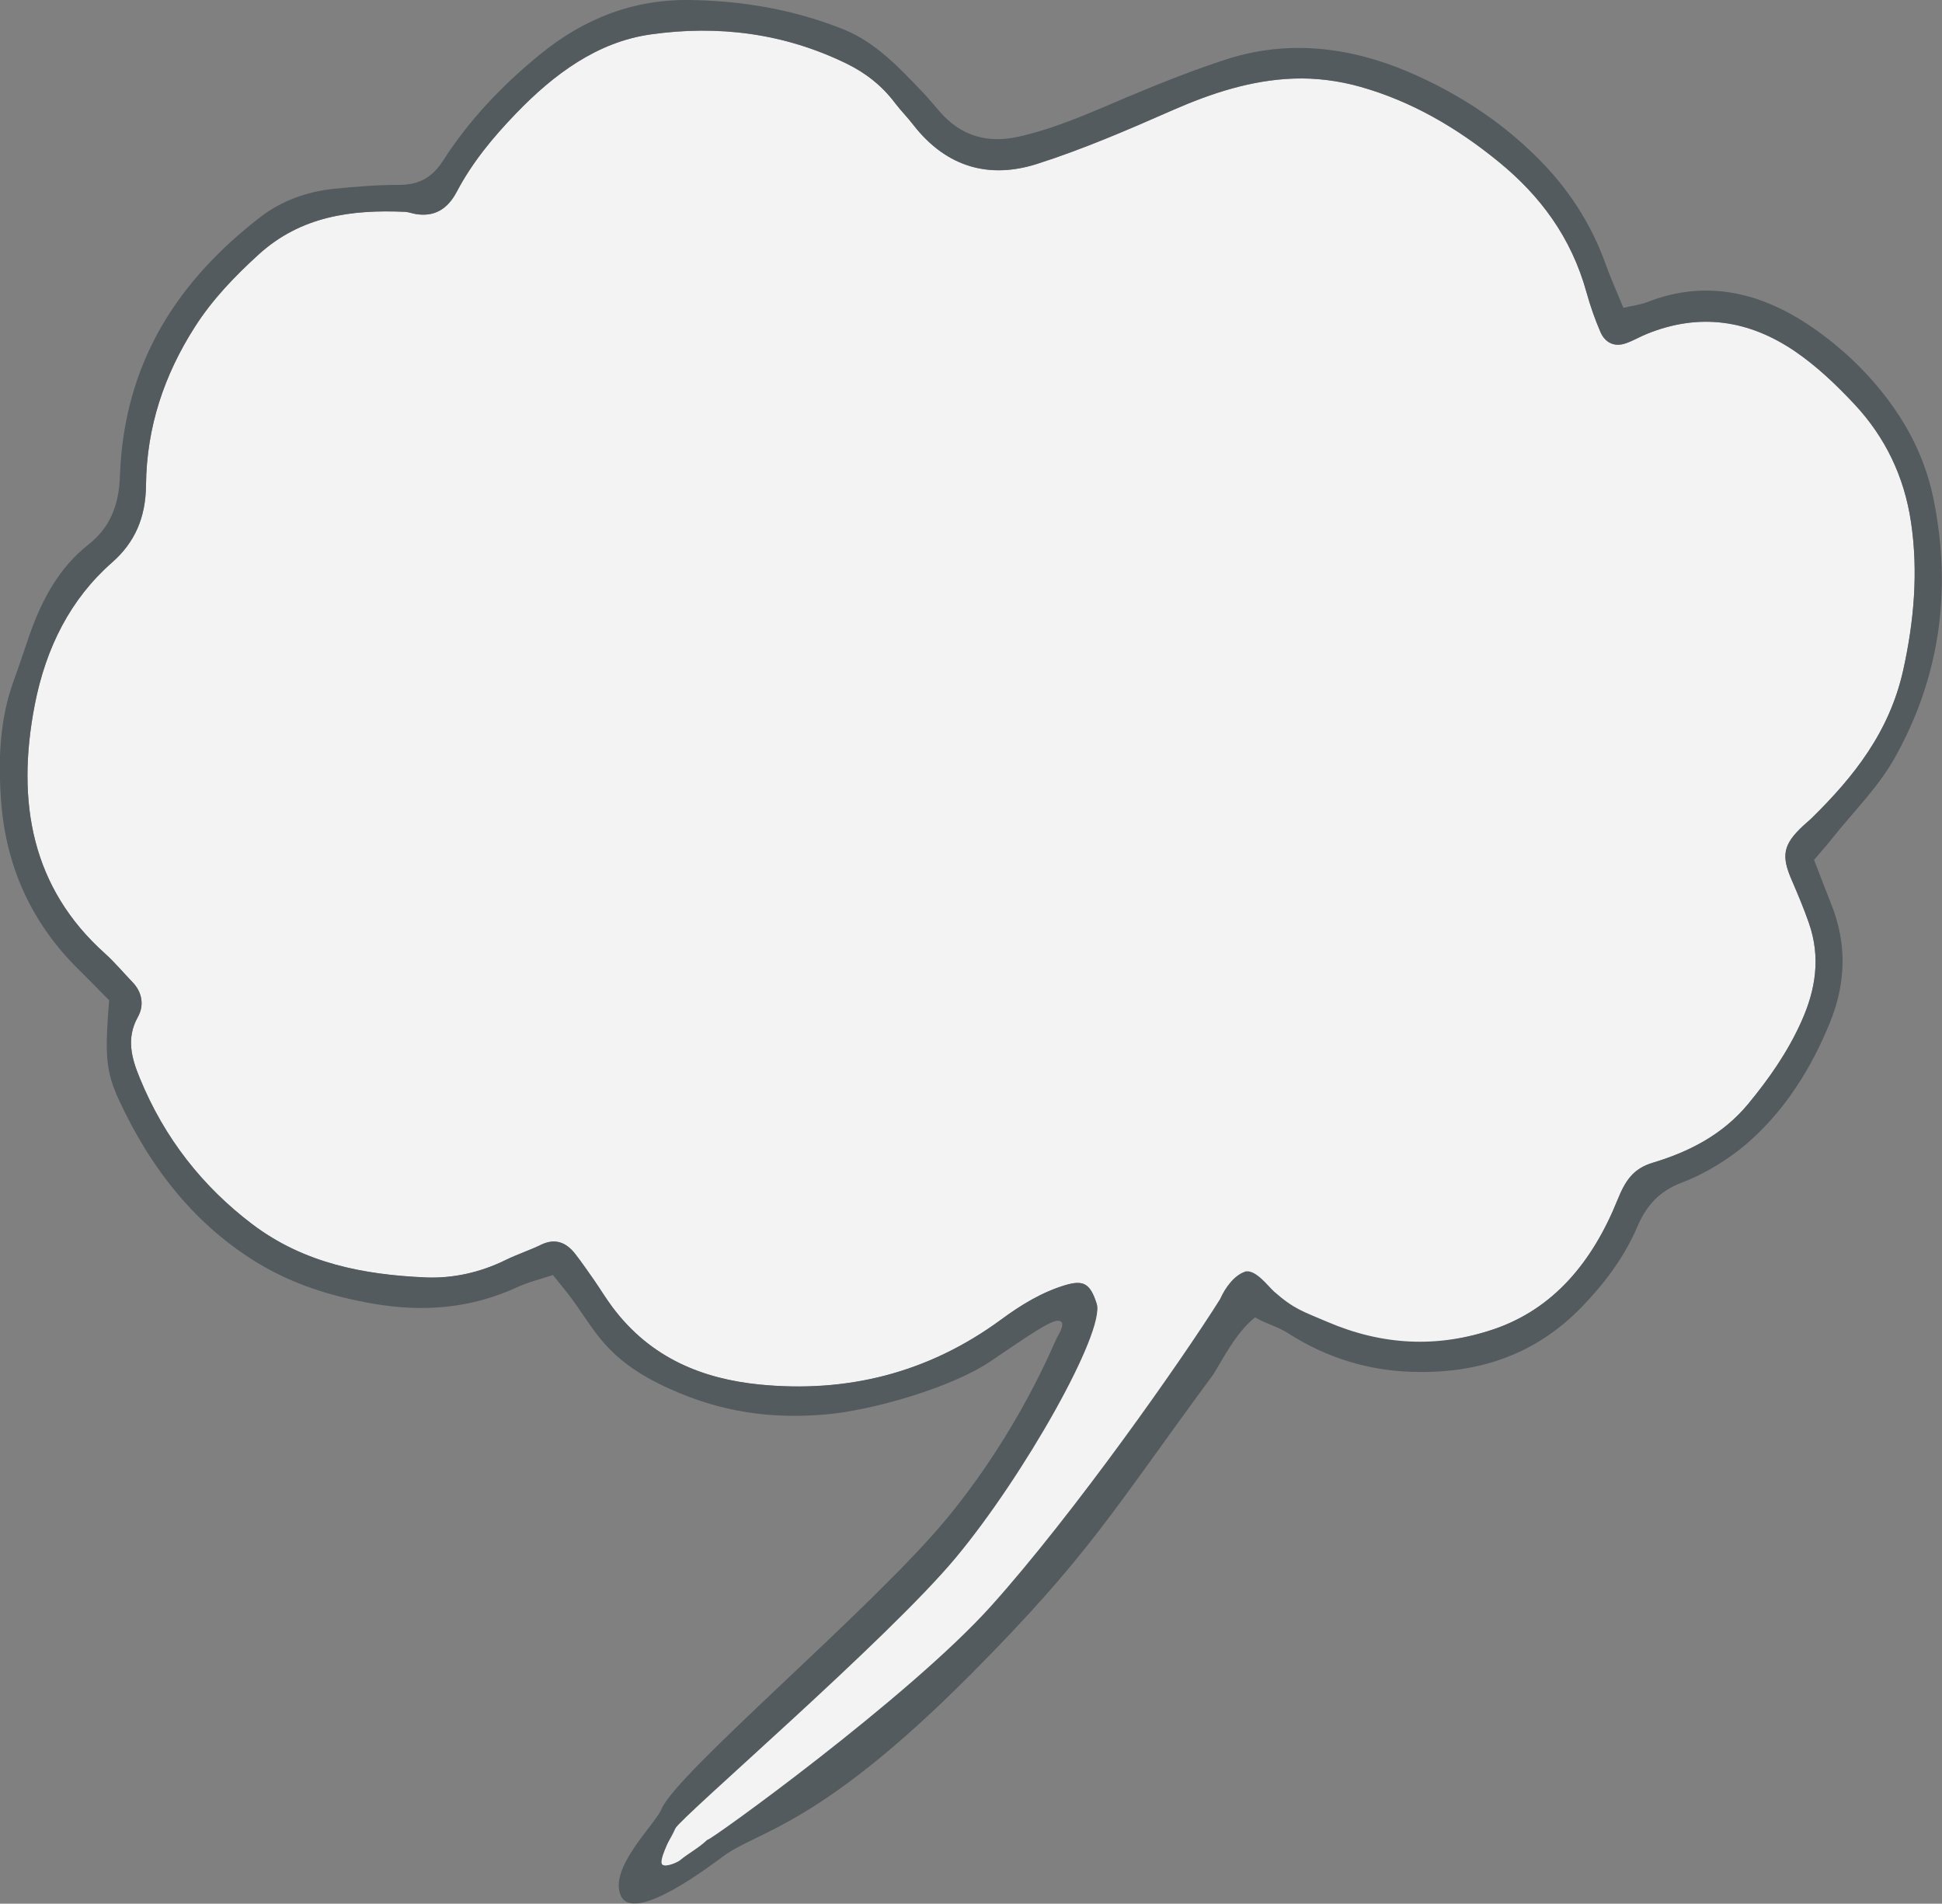 <?xml version="1.0" encoding="UTF-8"?>
<svg id="_レイヤー_2" data-name="レイヤー 2" xmlns="http://www.w3.org/2000/svg" width="154.82" height="151.76" viewBox="0 0 154.82 151.76">
  <rect x="0" y="0" width="154.82" height="151.76" fill="#808080" stroke="none"/>
  <defs>
    <style>
      .cls-1 {
        fill: #4e565a;
      }

      .cls-2 {
        fill: #fff;
      }

      .cls-3 {
        opacity: .9;
      }
    </style>
  </defs>
  <g id="illustration">
    <g class="cls-3">
      <path class="cls-2" d="M99.72,102.11c.55.41.41-.45.87-.04,1.59,1.4,1.98,2.84,3.89,3.67,4.4,1.89,10.13,1.75,14.61.23,4.76-1.62,7.86-5.36,9.85-10.28.64-1.59,1.27-2.53,2.85-3,2.82-.85,5.53-2.2,7.58-4.68,1.64-1.99,3.14-4.11,4.24-6.57,1.15-2.55,1.55-5.13.6-7.85-.4-1.15-.87-2.27-1.35-3.38-.88-2-.71-2.88.9-4.38.23-.22.48-.41.71-.64,3.29-3.24,6.16-6.81,7.26-11.77.86-3.88,1.21-7.84.62-11.79-.54-3.65-2.07-6.79-4.5-9.39-1.47-1.57-2.99-3.02-4.71-4.2-3.74-2.56-7.69-3.1-11.84-1.42-.57.23-1.1.55-1.68.75-.87.31-1.64,0-2.03-.9-.44-1.02-.81-2.08-1.11-3.16-1.22-4.4-3.69-7.69-6.96-10.37-3.38-2.77-7.02-4.87-11.05-6.01-1.73-.49-3.58-.73-5.36-.66-3.33.12-6.51,1.15-9.63,2.52-3.55,1.56-7.13,3.11-10.8,4.28-3.72,1.19-7.17.35-9.86-3.1-.46-.6-.99-1.13-1.45-1.73-1.06-1.42-2.38-2.43-3.87-3.16-5.02-2.45-10.28-3.09-15.64-2.33-4.23.6-7.7,3.15-10.77,6.35-1.77,1.84-3.43,3.83-4.67,6.18-.76,1.45-1.83,2.02-3.27,1.79-.3-.05-.59-.17-.89-.18-4.2-.18-8.27.32-11.67,3.43-1.87,1.71-3.65,3.54-5.07,5.77-2.41,3.78-3.84,7.94-3.88,12.62-.03,2.56-.89,4.54-2.7,6.13-3.31,2.9-5.28,6.78-6.17,11.36-1.51,7.8-.21,14.61,5.59,19.81.78.7,1.47,1.53,2.21,2.3.77.8.94,1.85.42,2.77-.96,1.72-.48,3.33.15,4.86,1.98,4.85,5.06,8.69,8.96,11.65,4.14,3.14,8.91,4.03,13.77,4.25,2.21.1,4.4-.38,6.47-1.4.92-.45,1.89-.76,2.81-1.21,1.09-.52,1.97-.21,2.71.74.53.68,1.02,1.4,1.52,2.11.49.71.94,1.46,1.46,2.15,3.06,4.08,7.22,5.7,11.71,6.15,6.88.68,13.38-.86,19.25-5.17,1.6-1.18,3.27-2.2,5.15-2.76,1.43-.42,1.97-.12,2.48,1.49.7,2.22-7.3,11.24-7.77,13.46-.53,2.53-24.89,25.98-25.83,28.38-.54,1.38-1.68,2.23-1.31,2.94s1.32.12,1.46,0c.83-.67,1.65-1.34,2.44-2.06,7.44-.76,36.93-30.09,36.13-34.12-.32-1.6,6.06-9.68,7.21-10.43Z"/>
      <path class="cls-1" d="M44.06,101.65c-.95.32-1.93.55-2.84.97-3.73,1.72-7.58,1.99-11.52,1.3-3.2-.56-6.29-1.5-9.16-3.24-4.94-3-8.52-7.49-11.08-13.04-1.05-2.29-1.1-3.59-.76-7.9-.78-.79-1.66-1.69-2.56-2.58-3.54-3.54-5.65-7.95-6.05-13.27-.24-3.27-.13-6.55,1.02-9.67.42-1.15.8-2.32,1.2-3.48,1-2.9,2.41-5.5,4.72-7.31,1.71-1.34,2.45-3.1,2.53-5.46.32-9.18,4.71-15.64,11.15-20.63,1.75-1.36,3.8-2.07,5.93-2.29,1.7-.17,3.4-.31,5.11-.31,1.51,0,2.62-.45,3.57-1.93,2.13-3.32,4.79-6.07,7.74-8.48C46.62,1.43,50.55-.05,54.9,0c4.23.05,8.39.75,12.39,2.36,2.52,1.02,4.42,3.05,6.33,5.06.44.46.84.96,1.26,1.44,1.77,2.05,3.91,2.58,6.35,2.03,3.07-.69,5.95-2.02,8.87-3.25,2.54-1.06,5.1-2.08,7.7-2.92,4.92-1.58,9.83-.97,14.5,1.02,3.74,1.6,7.28,3.84,10.32,6.89,2.36,2.36,4.22,5.15,5.4,8.47.41,1.14.91,2.24,1.4,3.44.73-.17,1.33-.24,1.88-.45,5.1-2,9.75-.59,14.02,2.61,2.07,1.55,3.97,3.43,5.56,5.67,1.6,2.26,2.73,4.71,3.29,7.54,1.46,7.33.41,14.22-3.12,20.51-1.32,2.35-3.26,4.25-4.93,6.35-.46.58-.95,1.13-1.5,1.78.47,1.21.9,2.35,1.35,3.48,1.3,3.2,1.19,6.38-.1,9.53-1.49,3.65-3.56,6.89-6.34,9.37-1.62,1.45-3.55,2.62-5.51,3.37-1.7.66-2.75,1.77-3.47,3.45-1.07,2.5-2.62,4.54-4.41,6.4-3.86,4.01-8.55,5.38-13.62,5.21-3.44-.11-6.75-1.11-9.79-3.05-.96-.61-1.58-.68-2.68-1.29-1.51,1.22-2.57,3.33-3.31,4.53-8.1,10.98-9.83,14.35-19.3,23.88-12.13,12.2-16.98,12.5-19.74,14.52-1.07.78-7.1,5.4-8.18,3.22s2.71-5.73,3.21-6.94c1.19-2.89,16.86-16.04,22.73-23.15s8.59-14.08,8.81-14.46.74-1.26.13-1.33-2.3,1.11-5.43,3.23-9.5,3.93-13.16,4.24-7.47.02-11.6-1.69c-2.39-.99-4.62-2.22-6.36-4.36-.81-1-1.5-2.13-2.27-3.18-.44-.6-.93-1.16-1.52-1.91ZM99.22,101.38c.85-.27,1.89,1.18,2.36,1.59,1.59,1.4,2.31,1.58,4.22,2.4,4.4,1.89,8.8,2.11,13.29.59,4.76-1.62,7.86-5.36,9.85-10.28.64-1.59,1.27-2.53,2.85-3,2.82-.85,5.53-2.2,7.58-4.68,1.64-1.99,3.14-4.11,4.24-6.57,1.15-2.55,1.55-5.13.6-7.85-.4-1.15-.87-2.27-1.35-3.38-.88-2-.71-2.88.9-4.38.23-.22.48-.41.71-.64,3.29-3.24,6.16-6.81,7.26-11.77.86-3.88,1.21-7.84.62-11.79-.54-3.65-2.07-6.79-4.5-9.39-1.47-1.57-2.99-3.02-4.71-4.2-3.74-2.56-7.69-3.1-11.84-1.42-.57.23-1.1.55-1.68.75-.87.31-1.64,0-2.03-.9-.44-1.02-.81-2.08-1.11-3.16-1.22-4.4-3.69-7.69-6.96-10.37-3.38-2.77-7.02-4.87-11.05-6.01-1.73-.49-3.58-.73-5.36-.66-3.33.12-6.51,1.15-9.63,2.52-3.55,1.56-7.13,3.11-10.8,4.28-3.72,1.19-7.17.35-9.86-3.1-.46-.6-.99-1.13-1.45-1.73-1.06-1.42-2.38-2.43-3.87-3.16-5.02-2.45-10.28-3.09-15.64-2.33-4.23.6-7.7,3.15-10.77,6.35-1.77,1.84-3.43,3.83-4.67,6.18-.76,1.45-1.83,2.02-3.27,1.79-.3-.05-.59-.17-.89-.18-4.2-.18-8.27.32-11.67,3.43-1.87,1.71-3.65,3.54-5.07,5.77-2.41,3.78-3.84,7.94-3.88,12.62-.03,2.56-.89,4.54-2.7,6.13-3.31,2.9-5.28,6.78-6.17,11.36-1.51,7.8-.21,14.61,5.59,19.81.78.7,1.47,1.53,2.21,2.3.77.8.94,1.85.42,2.77-.96,1.72-.48,3.33.15,4.86,1.98,4.85,5.06,8.69,8.96,11.65,4.14,3.14,8.91,4.03,13.77,4.25,2.21.1,4.4-.38,6.47-1.4.92-.45,1.89-.76,2.81-1.21,1.09-.52,1.97-.21,2.71.74.53.68,1.02,1.4,1.52,2.11.49.71.94,1.46,1.46,2.15,3.06,4.08,7.22,5.7,11.71,6.15,6.88.68,13.38-.86,19.25-5.17,1.6-1.18,3.27-2.2,5.15-2.76,1.43-.42,1.97-.12,2.48,1.49.7,2.22-5.79,13.72-11.24,20.26-5.45,6.54-21.8,20.58-22.36,21.58s-1.32,2.62-1.03,2.87,1.23-.2,1.37-.31c.83-.67,1.45-.95,2.24-1.67.04.2,16.04-11.32,22.62-18.65,6.58-7.33,15.2-19.6,18.24-24.45.4-.91,1.13-1.9,1.98-2.18Z"/>
    </g>
  </g>
</svg>